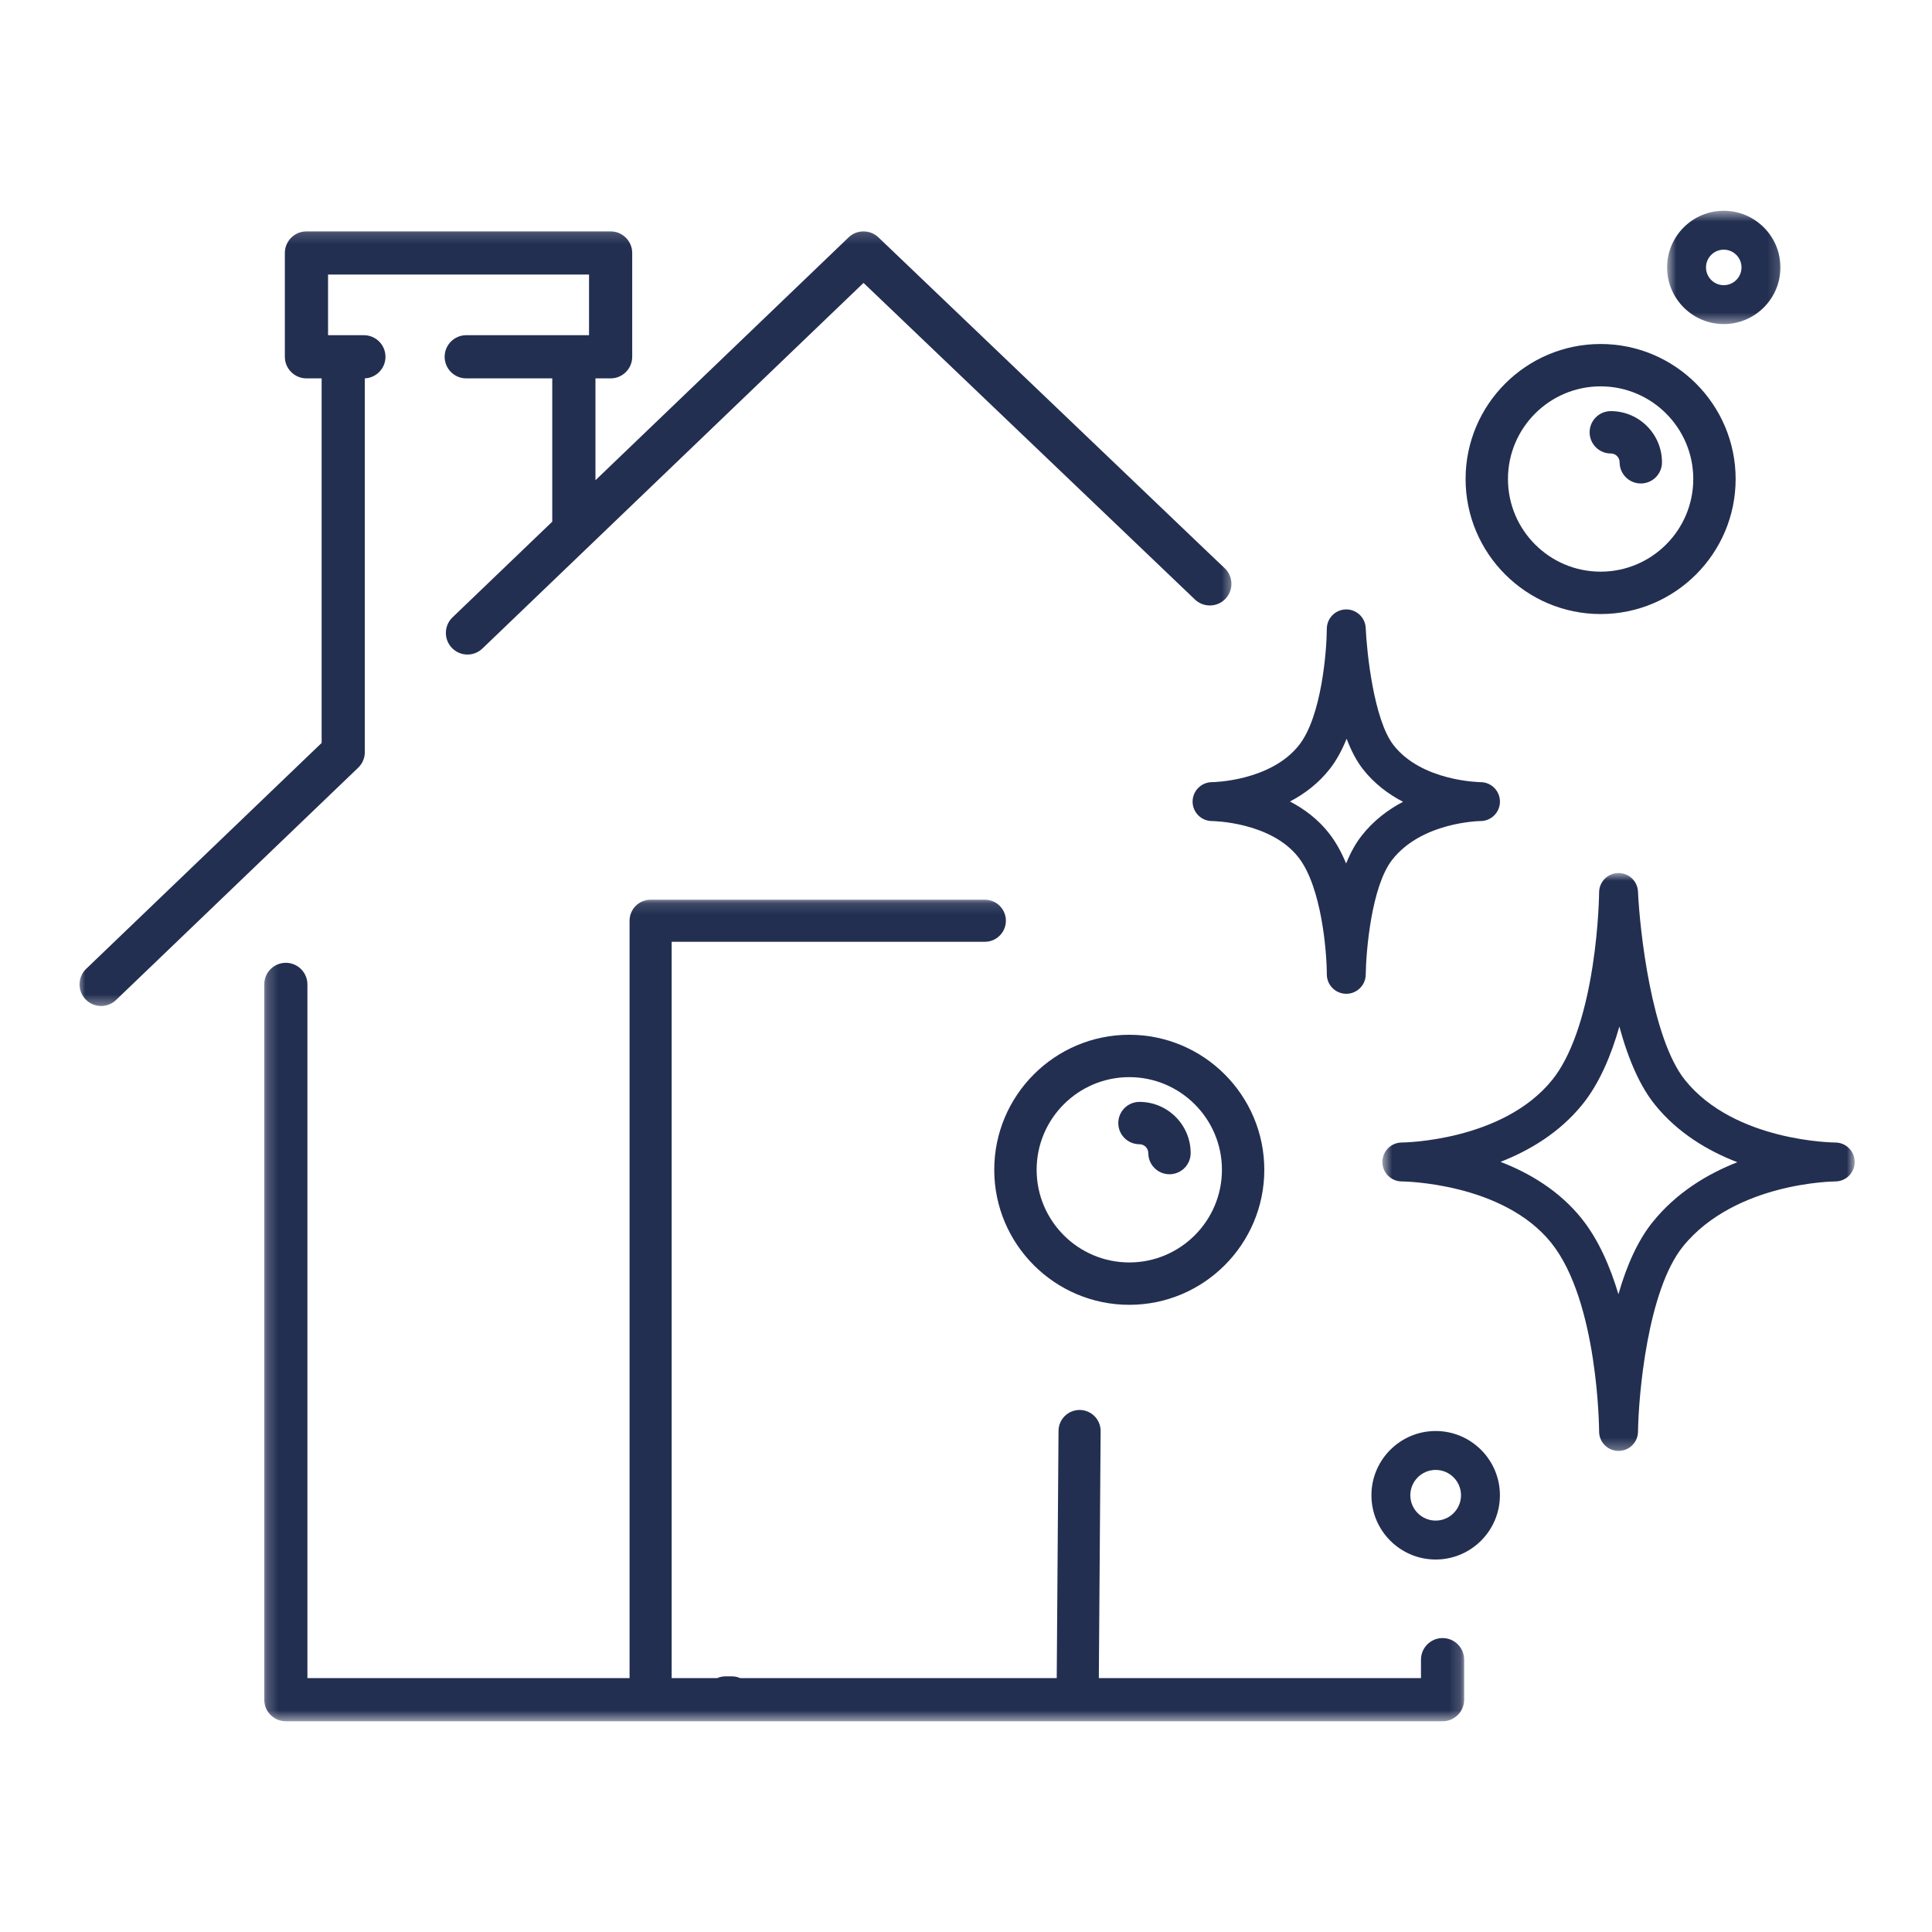 <svg width="170" height="170" viewBox="0 0 170 170" fill="none" xmlns="http://www.w3.org/2000/svg">
<mask id="mask0_244_11" style="mask-type:luminance" maskUnits="userSpaceOnUse" x="6" y="20" width="103" height="69">
<path d="M6.8 20.166H108.564V88.62H6.8V20.166Z" fill="white"/>
</mask>
<g mask="url(#mask0_244_11)">
<path d="M31.528 67.54C31.555 67.514 31.578 67.487 31.607 67.456L31.621 67.44C31.633 67.427 31.646 67.415 31.657 67.4C31.675 67.379 31.693 67.356 31.709 67.333L31.736 67.297C31.748 67.283 31.76 67.268 31.771 67.252C31.786 67.23 31.8 67.206 31.814 67.182L31.836 67.145C31.847 67.128 31.857 67.111 31.867 67.094C31.881 67.068 31.895 67.04 31.907 67.014L31.926 66.975C31.933 66.96 31.941 66.944 31.947 66.93C31.962 66.895 31.974 66.859 31.987 66.824L31.998 66.794C32.003 66.782 32.007 66.77 32.011 66.758C32.023 66.72 32.033 66.681 32.043 66.637L32.048 66.621C32.051 66.607 32.055 66.592 32.058 66.578C32.065 66.548 32.07 66.516 32.074 66.486L32.08 66.45C32.083 66.431 32.086 66.412 32.088 66.393C32.091 66.367 32.092 66.342 32.094 66.316L32.096 66.287C32.097 66.259 32.099 66.231 32.099 66.205C32.1 66.197 32.1 66.189 32.1 66.182V33.292C33.11 33.25 33.919 32.416 33.919 31.395C33.919 30.347 33.068 29.495 32.019 29.495H28.866V24.159H51.83V29.495H41.024C39.977 29.495 39.125 30.347 39.125 31.395C39.125 32.442 39.977 33.294 41.024 33.294H48.594V45.903L39.818 54.322C39.452 54.673 39.244 55.147 39.234 55.655C39.223 56.162 39.411 56.643 39.762 57.008C40.124 57.386 40.611 57.594 41.133 57.594C41.626 57.594 42.093 57.405 42.449 57.064L45.404 54.229L45.428 54.206L75.983 24.893L105.141 52.748C105.497 53.089 105.964 53.276 106.456 53.276C106.978 53.276 107.466 53.068 107.826 52.692C108.552 51.936 108.527 50.731 107.771 50.005L106.378 48.683L106.363 48.656L106.34 48.646L77.298 20.89C77.208 20.803 77.109 20.724 77.004 20.658C76.699 20.463 76.346 20.36 75.983 20.36C75.49 20.36 75.022 20.548 74.667 20.89L52.395 42.257V33.294H53.729C54.776 33.294 55.629 32.442 55.629 31.395V22.259C55.629 21.213 54.776 20.36 53.729 20.36H26.965C25.918 20.36 25.065 21.213 25.065 22.259V31.395C25.065 32.442 25.918 33.294 26.965 33.294H28.301V65.372L7.583 85.249C6.827 85.974 6.802 87.178 7.527 87.934C7.888 88.311 8.375 88.519 8.899 88.519C9.39 88.519 9.857 88.332 10.213 87.99L31.513 67.555C31.519 67.549 31.524 67.544 31.528 67.54Z" fill="#232F51"/>
</g>
<mask id="mask1_244_11" style="mask-type:luminance" maskUnits="userSpaceOnUse" x="121" y="76" width="43" height="52">
<path d="M121.629 76.762H163.2V127.709H121.629V76.762Z" fill="white"/>
</mask>
<g mask="url(#mask1_244_11)">
<path d="M145.412 107.542C144.183 109.069 143.179 111.192 142.408 113.881C141.677 111.432 140.638 109.047 139.158 107.207C137.194 104.764 134.575 103.215 132.034 102.233C134.599 101.232 137.253 99.65 139.263 97.152C140.743 95.31 141.774 92.853 142.49 90.329C143.309 93.331 144.351 95.629 145.605 97.187C147.619 99.693 150.293 101.271 152.87 102.265C150.249 103.293 147.511 104.931 145.412 107.542ZM161.488 100.532C161.4 100.532 152.637 100.47 148.272 95.042C145.319 91.368 144.281 81.822 144.13 78.455C144.088 77.539 143.333 76.819 142.42 76.819C142.409 76.819 142.398 76.819 142.387 76.82C141.458 76.837 140.714 77.592 140.708 78.521C140.708 78.55 140.684 81.449 140.139 84.983C139.439 89.527 138.214 92.993 136.595 95.006C132.224 100.443 123.436 100.532 123.351 100.532C123.346 100.532 123.34 100.532 123.334 100.533C123.332 100.533 123.33 100.533 123.328 100.533C123.327 100.533 123.327 100.533 123.326 100.533C123.322 100.533 123.318 100.533 123.315 100.533C123.314 100.532 123.313 100.533 123.312 100.533C122.384 100.553 121.639 101.312 121.639 102.244C121.639 103.188 122.404 103.954 123.348 103.956C123.437 103.956 132.221 104.044 136.491 109.353C140.649 114.524 140.708 125.844 140.708 125.959C140.708 126.899 141.468 127.663 142.408 127.669C142.411 127.669 142.417 127.669 142.42 127.669C143.355 127.669 144.119 126.917 144.131 125.98C144.174 122.76 144.968 113.558 148.08 109.687C150.414 106.785 153.885 105.383 156.385 104.719C159.197 103.973 161.469 103.956 161.488 103.956C162.434 103.956 163.199 103.189 163.199 102.244C163.199 101.299 162.434 100.532 161.488 100.532Z" fill="#232F51"/>
</g>
<path d="M117.032 67.632C117.589 66.915 118.076 66.036 118.492 65C118.902 66.083 119.376 66.97 119.908 67.656C120.916 68.953 122.171 69.883 123.457 70.551C122.139 71.242 120.842 72.211 119.789 73.567C119.281 74.219 118.834 75.026 118.447 75.981C118.026 74.957 117.532 74.079 116.968 73.352C115.988 72.091 114.765 71.182 113.506 70.525C114.782 69.856 116.028 68.924 117.032 67.632ZM104.939 70.534C104.939 71.48 105.703 72.246 106.648 72.246C106.649 72.246 106.649 72.246 106.649 72.246C106.724 72.246 111.828 72.317 114.264 75.453C116.295 78.067 116.746 83.761 116.749 85.734C116.75 86.675 117.51 87.438 118.45 87.445C118.454 87.445 118.458 87.445 118.462 87.445C119.398 87.445 120.162 86.692 120.173 85.753C120.198 83.747 120.662 78.023 122.492 75.668C125.096 72.316 130.222 72.246 130.269 72.246C130.271 72.246 130.272 72.246 130.275 72.246C131.217 72.244 131.983 71.478 131.983 70.534C131.983 69.589 131.219 68.823 130.275 68.823C130.274 68.823 130.273 68.823 130.272 68.823C130.201 68.822 125.094 68.752 122.611 65.555C120.88 63.327 120.263 57.37 120.171 55.262C120.131 54.334 119.358 53.608 118.429 53.624C117.5 53.641 116.755 54.396 116.749 55.326C116.739 57.313 116.282 63.02 114.329 65.532C111.824 68.757 106.701 68.823 106.654 68.823C105.708 68.823 104.939 69.588 104.939 70.534Z" fill="#232F51"/>
<path d="M126.326 133.8C125.097 133.8 124.097 132.799 124.097 131.57C124.097 130.341 125.097 129.341 126.326 129.341C127.556 129.341 128.557 130.341 128.557 131.57C128.557 132.799 127.556 133.8 126.326 133.8ZM126.326 125.917C123.21 125.917 120.674 128.454 120.674 131.57C120.674 134.688 123.21 137.224 126.326 137.224C129.444 137.224 131.98 134.688 131.98 131.57C131.98 128.454 129.444 125.917 126.326 125.917Z" fill="#232F51"/>
<mask id="mask2_244_11" style="mask-type:luminance" maskUnits="userSpaceOnUse" x="146" y="18" width="11" height="11">
<path d="M146.645 18.53H156.845V28.553H146.645V18.53Z" fill="white"/>
</mask>
<g mask="url(#mask2_244_11)">
<path d="M151.675 21.969C152.537 21.969 153.238 22.669 153.238 23.531C153.238 24.392 152.537 25.093 151.675 25.093C150.816 25.093 150.114 24.392 150.114 23.531C150.114 22.669 150.816 21.969 151.675 21.969ZM151.675 28.516C154.426 28.516 156.661 26.28 156.661 23.531C156.661 20.782 154.426 18.546 151.675 18.546C148.928 18.546 146.691 20.782 146.691 23.531C146.691 26.28 148.928 28.516 151.675 28.516Z" fill="#232F51"/>
</g>
<path d="M107.52 102.932C107.52 107.429 103.863 111.085 99.367 111.085C94.873 111.085 91.215 107.429 91.215 102.932C91.215 98.437 94.873 94.779 99.367 94.779C103.863 94.779 107.52 98.437 107.52 102.932ZM87.486 102.932C87.486 109.484 92.816 114.813 99.367 114.813C105.919 114.813 111.248 109.484 111.248 102.932C111.248 96.381 105.919 91.051 99.367 91.051C92.816 91.051 87.486 96.381 87.486 102.932Z" fill="#232F51"/>
<path d="M98.4 98.821C98.4 99.85 99.234 100.684 100.264 100.684C100.693 100.684 101.04 101.032 101.04 101.461C101.04 102.491 101.875 103.325 102.905 103.325C103.933 103.325 104.768 102.491 104.768 101.461C104.768 98.977 102.748 96.957 100.264 96.957C99.234 96.957 98.4 97.791 98.4 98.821Z" fill="#232F51"/>
<path d="M140.841 33.996C145.338 33.996 148.994 37.654 148.994 42.15C148.994 46.645 145.338 50.302 140.841 50.302C136.345 50.302 132.688 46.645 132.688 42.15C132.688 37.654 136.345 33.996 140.841 33.996ZM140.841 54.031C147.393 54.031 152.722 48.701 152.722 42.15C152.722 35.599 147.393 30.269 140.841 30.269C134.29 30.269 128.96 35.599 128.96 42.15C128.96 48.701 134.29 54.031 140.841 54.031Z" fill="#232F51"/>
<path d="M141.739 39.903C142.165 39.903 142.513 40.25 142.513 40.679C142.513 41.708 143.348 42.542 144.377 42.542C145.406 42.542 146.241 41.708 146.241 40.679C146.241 38.195 144.221 36.175 141.739 36.175C140.708 36.175 139.874 37.01 139.874 38.038C139.874 39.068 140.708 39.903 141.739 39.903Z" fill="#232F51"/>
<mask id="mask3_244_11" style="mask-type:luminance" maskUnits="userSpaceOnUse" x="23" y="79" width="106" height="73">
<path d="M23.215 79.123H128.836V151.458H23.215V79.123Z" fill="white"/>
</mask>
<g mask="url(#mask3_244_11)">
<path d="M126.935 144.136C125.888 144.136 125.035 144.988 125.035 146.036V147.658H96.688L96.846 125.917C96.846 124.894 96.017 124.065 94.993 124.065C93.971 124.065 93.141 124.894 93.141 125.917L92.984 147.658H65.12C64.906 147.561 64.669 147.507 64.42 147.507H63.813C63.563 147.507 63.327 147.561 63.113 147.658H59.1V82.87H86.682V82.869C87.694 82.856 88.51 82.032 88.51 81.017C88.51 80.003 87.694 79.179 86.682 79.166H57.249C56.227 79.166 55.397 79.995 55.397 81.017V147.658H27.05V86.62C27.05 85.572 26.198 84.719 25.15 84.719C24.103 84.719 23.25 85.572 23.25 86.62V149.558C23.25 150.606 24.103 151.458 25.15 151.458H126.935C127.982 151.458 128.835 150.606 128.835 149.558V146.036C128.835 144.988 127.982 144.136 126.935 144.136Z" fill="#232F51"/>
</g>
</svg>
